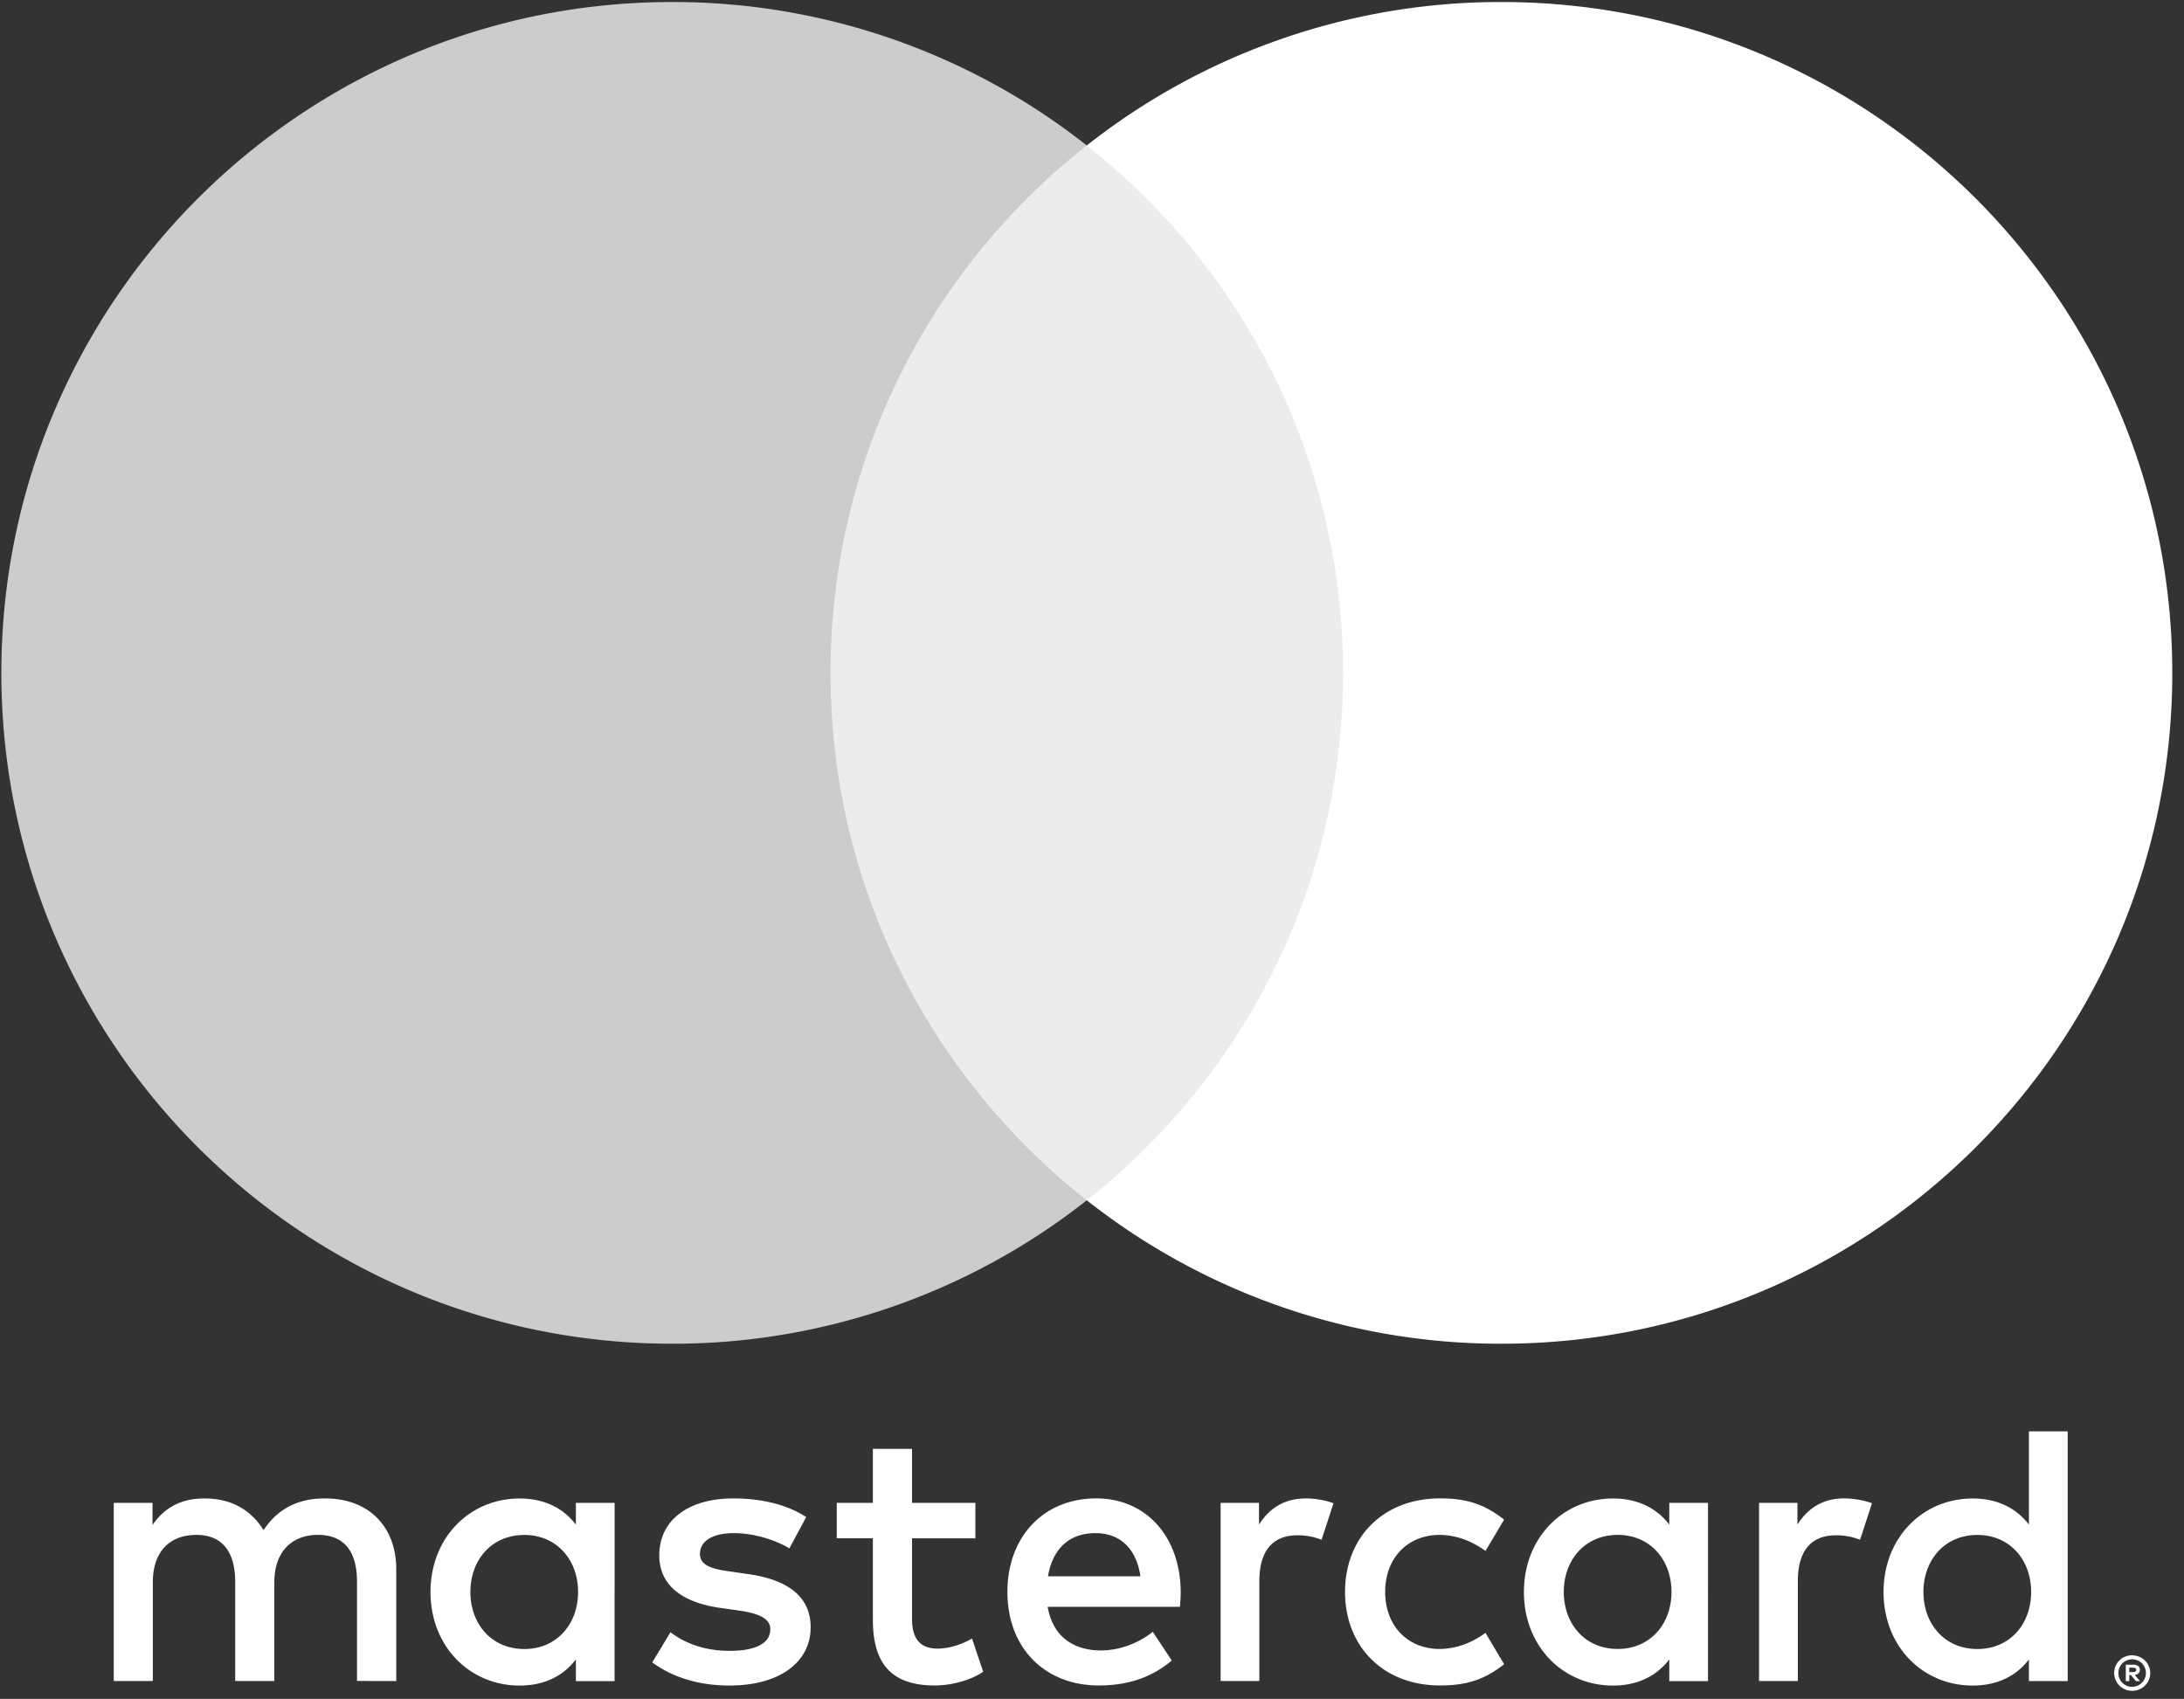 <?xml version="1.0" encoding="UTF-8" standalone="no"?>
<!-- Created with Inkscape (http://www.inkscape.org/) -->

<svg
   width="16.505mm"
   height="12.84mm"
   id="svg2985"
   version="1.1"
   inkscape:version="1.1.1 (3bf5ae0d25, 2021-09-20)"
   sodipodi:docname="ico mastercard.svg"
   xmlns:inkscape="http://www.inkscape.org/namespaces/inkscape"
   xmlns:sodipodi="http://sodipodi.sourceforge.net/DTD/sodipodi-0.dtd"
   xmlns="http://www.w3.org/2000/svg"
   xmlns:svg="http://www.w3.org/2000/svg"
   xmlns:rdf="http://www.w3.org/1999/02/22-rdf-syntax-ns#"
   xmlns:cc="http://creativecommons.org/ns#"
   xmlns:dc="http://purl.org/dc/elements/1.1/">
  <rect width="100%" height="100%" fill="#333333" stroke="none"/>
  <defs
     id="defs2987">
    <style
       id="style88830">.cls-1{fill:#231f20;}.cls-2{fill:#f79410;}.cls-3{fill:#ff5f00;}.cls-4{fill:#eb001b;}.cls-5{fill:#f79e1b;}</style>
  </defs>
  <sodipodi:namedview
     id="base"
     pagecolor="#ffffff"
     bordercolor="#666666"
     borderopacity="1.0"
     inkscape:pageopacity="0.0"
     inkscape:pageshadow="2"
     inkscape:zoom="0.3535534"
     inkscape:cx="301.22748"
     inkscape:cy="-46.669046"
     inkscape:current-layer="layer1"
     inkscape:document-units="px"
     showgrid="false"
     inkscape:window-width="1920"
     inkscape:window-height="1009"
     inkscape:window-x="1912"
     inkscape:window-y="-8"
     inkscape:window-maximized="1"
     showguides="true"
     inkscape:guide-bbox="true"
     inkscape:pagecheckerboard="0"
     units="mm"
     objecttolerance="1"
     fit-margin-top="0"
     fit-margin-left="0"
     fit-margin-right="0"
     fit-margin-bottom="0" />
  <g
     id="layer1"
     inkscape:label="Layer 1"
     inkscape:groupmode="layer"
     transform="translate(-1117.354,-1566.14)">
    <g
       id="g88855"
       transform="matrix(0.031,0,0,0.031,1123.835,1575.861)">
      <g
         id="g89860"
         transform="translate(-207.818,-311.727)">
        <path
           class="cls-1"
           d="m 1960.59,1534.9 v 4 h 3.73 a 3.93,3.93 0 0 0 2,-0.51 1.78,1.78 0 0 0 0.75,-1.53 1.71,1.71 0 0 0 -0.75,-1.49 3.59,3.59 0 0 0 -2,-0.51 h -3.73 z m 3.77,-2.83 a 6.92,6.92 0 0 1 4.48,1.3 4.3,4.3 0 0 1 1.57,3.54 4.06,4.06 0 0 1 -1.26,3.11 6.14,6.14 0 0 1 -3.58,1.49 l 5,5.7 h -3.85 l -4.6,-5.66 h -1.49 v 5.66 h -3.22 v -15.13 h 7 z m -1,20.36 a 12,12 0 0 0 4.91,-1 12.86,12.86 0 0 0 4,-2.71 12.63,12.63 0 0 0 2.71,-4 12.94,12.94 0 0 0 0,-9.9 13.07,13.07 0 0 0 -2.71,-4 12.89,12.89 0 0 0 -4,-2.71 12.59,12.59 0 0 0 -4.91,-0.94 13.12,13.12 0 0 0 -5,0.94 12.77,12.77 0 0 0 -4.09,2.71 12.92,12.92 0 0 0 -2.67,14 11.92,11.92 0 0 0 2.67,4 12.81,12.81 0 0 0 4.09,2.71 12.45,12.45 0 0 0 5,1 m 0,-29 a 16.74,16.74 0 0 1 11.75,4.8 16,16 0 0 1 3.54,5.19 16.09,16.09 0 0 1 0,12.65 16.88,16.88 0 0 1 -3.54,5.19 17.85,17.85 0 0 1 -5.27,3.5 16.33,16.33 0 0 1 -6.48,1.3 16.6,16.6 0 0 1 -6.56,-1.3 17.08,17.08 0 0 1 -5.31,-3.5 16.88,16.88 0 0 1 -3.49,-5.36 16.09,16.09 0 0 1 0,-12.65 16,16 0 0 1 3.54,-5.19 15.8,15.8 0 0 1 5.31,-3.5 16.6,16.6 0 0 1 6.56,-1.3 M 432.16,1465.1 c 0,-28.85 18.9,-52.55 49.79,-52.55 29.52,0 49.44,22.68 49.44,52.55 0,29.87 -19.92,52.55 -49.44,52.55 -30.89,0 -49.79,-23.7 -49.79,-52.55 m 132.88,0 V 1383 h -35.69 v 20 c -11.32,-14.78 -28.49,-24.05 -51.84,-24.05 -46,0 -82.1,36.08 -82.1,86.19 0,50.11 36.08,86.19 82.1,86.19 23.34,0 40.52,-9.28 51.84,-24.05 v 19.93 H 565 v -82.11 z m 1205.92,0 c 0,-28.85 18.9,-52.55 49.8,-52.55 29.55,0 49.44,22.68 49.44,52.55 0,29.87 -19.89,52.55 -49.44,52.55 -30.89,0 -49.8,-23.7 -49.8,-52.55 m 132.92,0 v -148 h -35.72 v 85.9 c -11.32,-14.78 -28.49,-24.05 -51.84,-24.05 -46,0 -82.1,36.08 -82.1,86.19 0,50.11 36.08,86.19 82.1,86.19 23.35,0 40.52,-9.28 51.84,-24.05 v 19.93 h 35.72 z M 1008,1410.86 c 23,0 37.77,14.42 41.54,39.81 h -85.16 c 3.81,-23.7 18.2,-39.81 43.63,-39.81 m 0.71,-32 c -48.1,0 -81.75,35 -81.75,86.19 0,52.19 35,86.19 84.14,86.19 24.72,0 47.36,-6.17 67.28,-23 l -17.49,-26.45 c -13.76,11 -31.28,17.17 -47.75,17.17 -23,0 -43.94,-10.65 -49.09,-40.2 h 121.87 c 0.35,-4.44 0.71,-8.92 0.71,-13.72 -0.36,-51.17 -32,-86.19 -77.94,-86.19 m 430.9,86.19 c 0,-28.85 18.9,-52.55 49.79,-52.55 29.52,0 49.44,22.68 49.44,52.55 0,29.87 -19.92,52.55 -49.44,52.55 -30.89,0 -49.8,-23.7 -49.8,-52.55 m 132.88,0 V 1383 h -35.67 v 20 c -11.36,-14.78 -28.49,-24.05 -51.84,-24.05 -46,0 -82.1,36.08 -82.1,86.19 0,50.11 36.08,86.19 82.1,86.19 23.35,0 40.48,-9.28 51.84,-24.05 v 19.93 h 35.68 v -82.11 z m -334.42,0 c 0,49.79 34.66,86.19 87.56,86.19 24.72,0 41.19,-5.5 59,-19.57 l -17.14,-28.85 c -13.4,9.63 -27.47,14.78 -43,14.78 -28.49,-0.35 -49.44,-20.95 -49.44,-52.55 0,-31.6 20.95,-52.19 49.44,-52.55 15.49,0 29.56,5.15 43,14.78 l 17.14,-28.85 c -17.84,-14.07 -34.31,-19.57 -59,-19.57 -52.9,0 -87.56,36.39 -87.56,86.19 m 460.1,-86.19 c -20.59,0 -34,9.63 -43.27,24.05 V 1383 h -35.37 v 164.12 h 35.73 v -92 c 0,-27.16 11.67,-42.25 35,-42.25 a 57.87,57.87 0 0 1 22.32,4.13 l 11,-33.64 c -7.9,-3.11 -18.2,-4.48 -25.43,-4.48 m -956.64,17.17 c -17.17,-11.32 -40.83,-17.17 -66.93,-17.17 -41.58,0 -68.35,19.93 -68.35,52.54 0,26.76 19.93,43.27 56.63,48.42 l 16.86,2.4 c 19.57,2.75 28.81,7.9 28.81,17.17 0,12.69 -13,19.93 -37.41,19.93 -24.72,0 -42.56,-7.9 -54.59,-17.17 L 599.74,1530 c 19.57,14.42 44.29,21.3 71.06,21.3 47.4,0 74.87,-22.32 74.87,-53.57 0,-28.85 -21.62,-43.94 -57.34,-49.09 l -16.82,-2.44 c -15.45,-2 -27.83,-5.11 -27.83,-16.11 0,-12 11.67,-19.22 31.25,-19.22 20.95,0 41.23,7.9 51.17,14.07 l 15.45,-28.85 z M 1202,1378.91 c -20.59,0 -34,9.63 -43.23,24.05 V 1383 h -35.37 v 164.12 h 35.69 v -92 c 0,-27.16 11.67,-42.25 35,-42.25 a 57.87,57.87 0 0 1 22.32,4.13 l 11,-33.64 c -7.9,-3.11 -18.2,-4.48 -25.43,-4.48 M 897.44,1383 h -58.36 v -49.79 H 803 V 1383 h -33.29 v 32.62 H 803 v 74.87 c 0,38.08 14.78,60.76 57,60.76 15.49,0 33.33,-4.8 44.65,-12.69 L 894.34,1508 c -10.65,6.17 -22.32,9.28 -31.6,9.28 -17.84,0 -23.66,-11 -23.66,-27.47 v -74.16 h 58.36 z m -533.59,164.16 v -103 c 0,-38.79 -24.72,-64.89 -64.57,-65.24 -20.95,-0.35 -42.56,6.17 -57.69,29.2 -11.32,-18.2 -29.16,-29.2 -54.24,-29.2 -17.53,0 -34.66,5.15 -48.07,24.37 V 1383 h -35.72 v 164.12 h 36 v -91 c 0,-28.49 15.8,-43.63 40.2,-43.63 23.7,0 35.69,15.45 35.69,43.27 v 91.34 h 36.08 v -91 c 0,-28.49 16.47,-43.63 40.16,-43.63 24.37,0 36,15.45 36,43.27 v 91.34 z"
           id="path88836"
           style="fill:#ffffff" />
        <path
           class="cls-3"
           d="M 1270.57,1104.15 H 729.71 v -972 h 540.87 z"
           id="path88840"
           style="fill:#ececec" />
        <path
           class="cls-4"
           d="m 764,618.17 c 0,-197.17 92.32,-372.81 236.08,-486 A 615.46,615.46 0 0 0 618.09,0 C 276.72,0 0,276.76 0,618.17 c 0,341.41 276.72,618.17 618.09,618.17 a 615.46,615.46 0 0 0 382,-132.17 C 856.34,991 764,815.35 764,618.17"
           id="path88842"
           style="fill:#cccccc" />
        <path
           class="cls-5"
           d="m 2000.25,618.17 c 0,341.41 -276.72,618.17 -618.09,618.17 a 615.65,615.65 0 0 1 -382.05,-132.17 c 143.8,-113.19 236.12,-288.82 236.12,-486 0,-197.18 -92.32,-372.81 -236.12,-486 A 615.65,615.65 0 0 1 1382.15,0 c 341.37,0 618.09,276.76 618.09,618.17"
           id="path88844"
           style="fill:#ffffff" />
      </g>
    </g>
  </g>
</svg>
